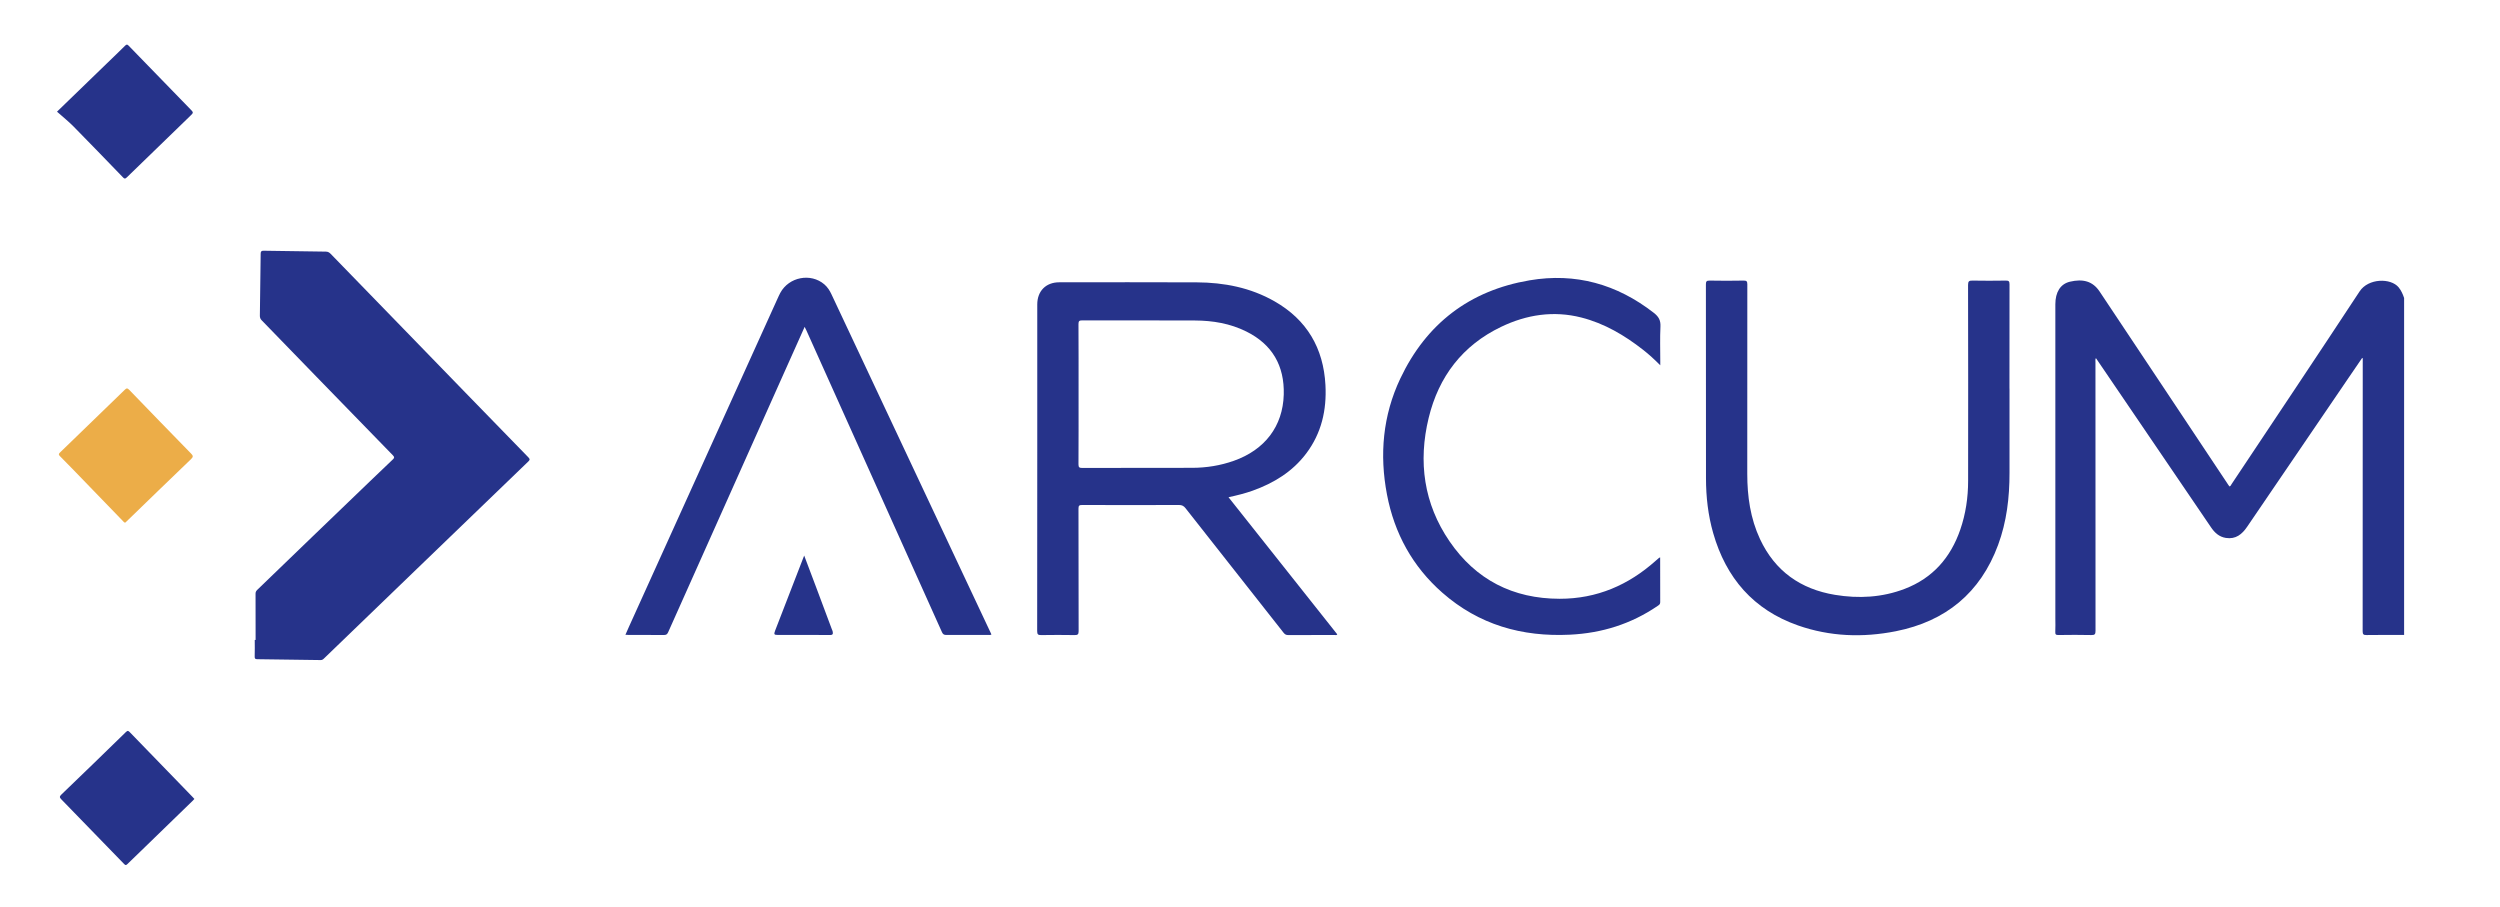 <?xml version="1.0" encoding="UTF-8"?><svg id="Layer_1" xmlns="http://www.w3.org/2000/svg" viewBox="0 0 839.47 304.49"><defs><style>.cls-1{fill:#ecad48;}.cls-2{fill:#26338a;}</style></defs><path class="cls-2" d="M807.25,213.21c-4.2,0-8.4-.04-12.59,.03-1.06,.02-1.31-.25-1.31-1.31,.03-30.09,.03-60.17,.03-90.26v-1.38c-.07-.02-.15-.04-.22-.06-1.54,2.25-3.09,4.51-4.62,6.76-11.32,16.62-22.66,33.24-33.97,49.88-1.73,2.55-3.83,4.28-7.15,3.76-2.27-.36-3.78-1.77-5-3.58-3.1-4.55-6.2-9.11-9.29-13.66-9.76-14.35-19.53-28.71-29.35-43.15-.26,.46-.15,.9-.15,1.3,0,30.09-.01,60.17,.02,90.26,0,1.13-.22,1.47-1.4,1.44-3.68-.09-7.36-.06-11.03-.01-.81,0-1.13-.14-1.08-1.03,.08-1.51,.02-3.04,.02-4.55,0-35.16,0-70.32,0-105.48,0-4.01,1.65-6.81,4.9-7.58,4.38-1.03,7.64-.18,9.95,3.28,6.98,10.45,13.94,20.92,20.91,31.39,7.45,11.2,14.9,22.4,22.35,33.6,.11,.17,.23,.32,.35,.48,.43-.1,.53-.49,.71-.77,14.35-21.56,28.77-43.07,42.99-64.71,2.94-4.48,10.48-4.56,13.11-1.38,.89,1.08,1.4,2.3,1.84,3.58v113.16Z"/><path class="cls-2" d="M85.83,214.87c0-5.19,.01-10.38-.02-15.57,0-.6,.28-.95,.66-1.32,6.21-5.99,12.42-11.98,18.63-17.97,6.36-6.12,12.72-12.24,19.09-18.36,2.56-2.46,5.12-4.93,7.71-7.37,.55-.51,.61-.79,.04-1.38-8.6-8.8-17.17-17.63-25.74-26.46-6.12-6.31-12.22-12.63-18.36-18.92-.47-.48-.59-.97-.58-1.59,.11-6.91,.21-13.81,.27-20.72,0-.78,.23-1.04,1.03-1.02,6.95,.12,13.91,.22,20.86,.3,.71,0,1.17,.29,1.64,.77,8.09,8.35,16.2,16.68,24.3,25.02,6.76,6.97,13.52,13.94,20.28,20.9,7.26,7.48,14.52,14.97,21.81,22.42,.62,.63,.41,.92-.09,1.4-4.72,4.54-9.43,9.1-14.15,13.64-7.71,7.43-15.42,14.86-23.13,22.29-10.44,10.06-20.88,20.13-31.31,30.2-.33,.32-.63,.52-1.13,.51-7.07-.12-14.14-.22-21.22-.29-.75,0-.92-.21-.9-.95,.07-1.83,.02-3.67,.02-5.51,.09,0,.19,0,.28,0Z"/><path class="cls-2" d="M674.77,130.47c0,9.43-.01,18.86,0,28.29,.01,8.28-.94,16.42-3.83,24.22-5.96,16.12-17.61,25.66-34.34,28.98-11.08,2.2-22.13,1.81-32.86-1.95-14.97-5.25-24.17-15.95-28.48-31.03-1.71-5.99-2.4-12.13-2.41-18.34-.03-21.7,0-43.39-.03-65.09,0-1,.16-1.35,1.27-1.33,3.8,.08,7.6,.07,11.39,0,1-.02,1.25,.25,1.25,1.25-.03,21.22-.03,42.43-.02,63.65,0,7.57,1.04,14.95,4.28,21.9,5.03,10.77,13.63,16.82,25.21,18.73,7.92,1.3,15.78,.89,23.36-2.01,9.42-3.61,15.43-10.48,18.68-19.9,1.82-5.29,2.63-10.77,2.63-16.35,.03-21.94,.03-43.87-.02-65.81,0-1.26,.36-1.48,1.51-1.46,3.72,.07,7.44,.06,11.15,0,.98-.02,1.27,.22,1.26,1.24-.04,11.67-.02,23.34-.02,35Z"/><path class="cls-2" d="M270.18,109.78c-2.64,5.9-5.2,11.6-7.75,17.31-12.7,28.4-25.41,56.8-38.08,85.22-.32,.71-.67,.92-1.4,.91-3.96-.03-7.92-.01-11.87-.02-.31,0-.62-.03-1.07-.05,.42-.96,.79-1.83,1.18-2.68,16.63-36.73,33.26-73.45,49.89-110.18,.3-.65,.59-1.31,.93-1.94,2.89-5.36,10.21-6.78,14.78-2.88,1.08,.93,1.83,2.1,2.42,3.38,14.72,31.29,29.43,62.59,44.15,93.88,3.08,6.56,6.17,13.12,9.26,19.68,.1,.21,.19,.42,.29,.64-.37,.26-.74,.14-1.07,.14-4.68,0-9.36-.01-14.03,.02-.77,0-1.16-.17-1.51-.94-15.15-33.77-30.33-67.52-45.5-101.27-.16-.36-.35-.71-.6-1.23Z"/><path class="cls-2" d="M557.46,187.15c0,5.11-.02,10.1,.02,15.09,0,.72-.45,.93-.91,1.25-8.87,6.04-18.67,9.11-29.4,9.63-16.14,.79-30.61-3.35-42.86-14.11-10.01-8.79-16.1-19.93-18.58-32.95-2.56-13.4-1.4-26.53,4.47-38.94,8.73-18.44,23.24-29.56,43.4-32.99,15.47-2.63,29.33,1.29,41.69,10.89,1.65,1.28,2.37,2.51,2.27,4.62-.19,3.87-.06,7.75-.06,11.63,0,.38,0,.76,0,1.39-1.95-1.95-3.79-3.65-5.76-5.19-6.25-4.89-13-8.88-20.74-10.85-9.33-2.38-18.37-.98-26.92,3.12-13,6.23-20.99,16.72-24.35,30.58-3.58,14.72-1.65,28.79,6.99,41.43,8.82,12.9,21.29,19.3,37.01,19.31,12.49,0,23.08-4.59,32.27-12.8,.36-.32,.72-.63,1.09-.94,.05-.05,.14-.06,.36-.15Z"/><path class="cls-2" d="M19.15,37.49c5.83-5.65,11.22-10.87,16.61-16.08,2.09-2.03,4.21-4.03,6.27-6.09,.51-.5,.75-.42,1.21,.06,6.89,7.11,13.8,14.2,20.7,21.31,1.08,1.11,1.07,1.13-.05,2.22-7.11,6.89-14.24,13.77-21.33,20.68-.59,.58-.86,.39-1.31-.08-5.49-5.68-10.98-11.38-16.53-17.01-1.74-1.76-3.68-3.31-5.58-5Z"/><path class="cls-2" d="M65.27,268.28c-.21,.22-.36,.4-.53,.57-5.82,5.65-11.64,11.3-17.46,16.94-1.49,1.45-3.01,2.87-4.48,4.33-.42,.42-.65,.5-1.11,.02-7.03-7.26-14.07-14.51-21.12-21.75-.59-.6-.63-.95,.03-1.58,7.26-6.97,14.49-13.98,21.69-21.01,.59-.57,.85-.39,1.31,.08,6.02,6.23,12.06,12.45,18.1,18.67,1,1.03,2,2.06,3,3.1,.19,.19,.36,.39,.57,.62Z"/><path class="cls-1" d="M42.04,175.5c-.36-.03-.52-.28-.71-.48-5.53-5.71-11.05-11.42-16.57-17.13-1.53-1.58-3.06-3.16-4.61-4.7-.45-.45-.57-.7-.03-1.22,7.27-7.01,14.53-14.04,21.77-21.08,.56-.55,.87-.64,1.49,0,6.9,7.16,13.83,14.29,20.77,21.4,.68,.69,.83,1.09,.02,1.86-7.24,6.93-14.42,13.92-21.62,20.89-.17,.16-.35,.32-.5,.46Z"/><path class="cls-2" d="M270.04,186.56c1.44,3.83,2.76,7.32,4.08,10.82,1.74,4.62,3.46,9.25,5.19,13.88,.1,.26,.24,.51,.29,.78,.12,.68,.18,1.2-.88,1.19-5.88-.06-11.75-.03-17.63-.03-1.13,0-1.28-.21-.83-1.4,.84-2.24,1.73-4.46,2.59-6.69,2.36-6.09,4.71-12.17,7.18-18.56Z"/><path class="cls-2" d="M412.53,166.96c2.87-.63,5.54-1.28,8.13-2.21,7.09-2.55,13.32-6.35,17.93-12.45,5.15-6.81,6.93-14.62,6.48-22.99-.66-12.41-6.22-21.92-17.1-28.13-8.08-4.61-16.92-6.32-26.1-6.37-15.39-.08-30.79-.02-46.18-.02-4.48,0-7.39,2.93-7.39,7.44,0,16.42,0,32.85,0,49.27,0,20.14,.01,40.28-.03,60.42,0,1.14,.34,1.35,1.38,1.33,3.72-.06,7.44-.06,11.15,0,1.05,.02,1.4-.2,1.39-1.34-.05-13.71-.02-27.41-.05-41.12,0-1.02,.27-1.23,1.25-1.22,10.84,.04,21.67,.04,32.51,0,.99,0,1.58,.31,2.18,1.07,10.96,13.94,21.94,27.86,32.91,41.8,.43,.55,.84,.81,1.57,.81,5.2-.03,10.4-.01,15.59-.03,.28,0,.64,.18,.89-.21-12.13-15.29-24.26-30.59-36.51-46.03Zm-49.13-9.83c-.97,0-1.26-.2-1.26-1.22,.05-7.87,.03-15.74,.03-23.61s.02-15.66-.03-23.49c0-1.03,.3-1.23,1.27-1.23,12.63,.03,25.26-.03,37.89,.04,5.96,.03,11.77,1,17.17,3.68,8.76,4.34,12.86,11.53,12.6,21.18-.29,10.65-6.35,18.57-16.76,22.25-4.53,1.6-9.2,2.35-13.98,2.36-12.31,.04-24.62,0-36.94,.04Z"/></svg>
